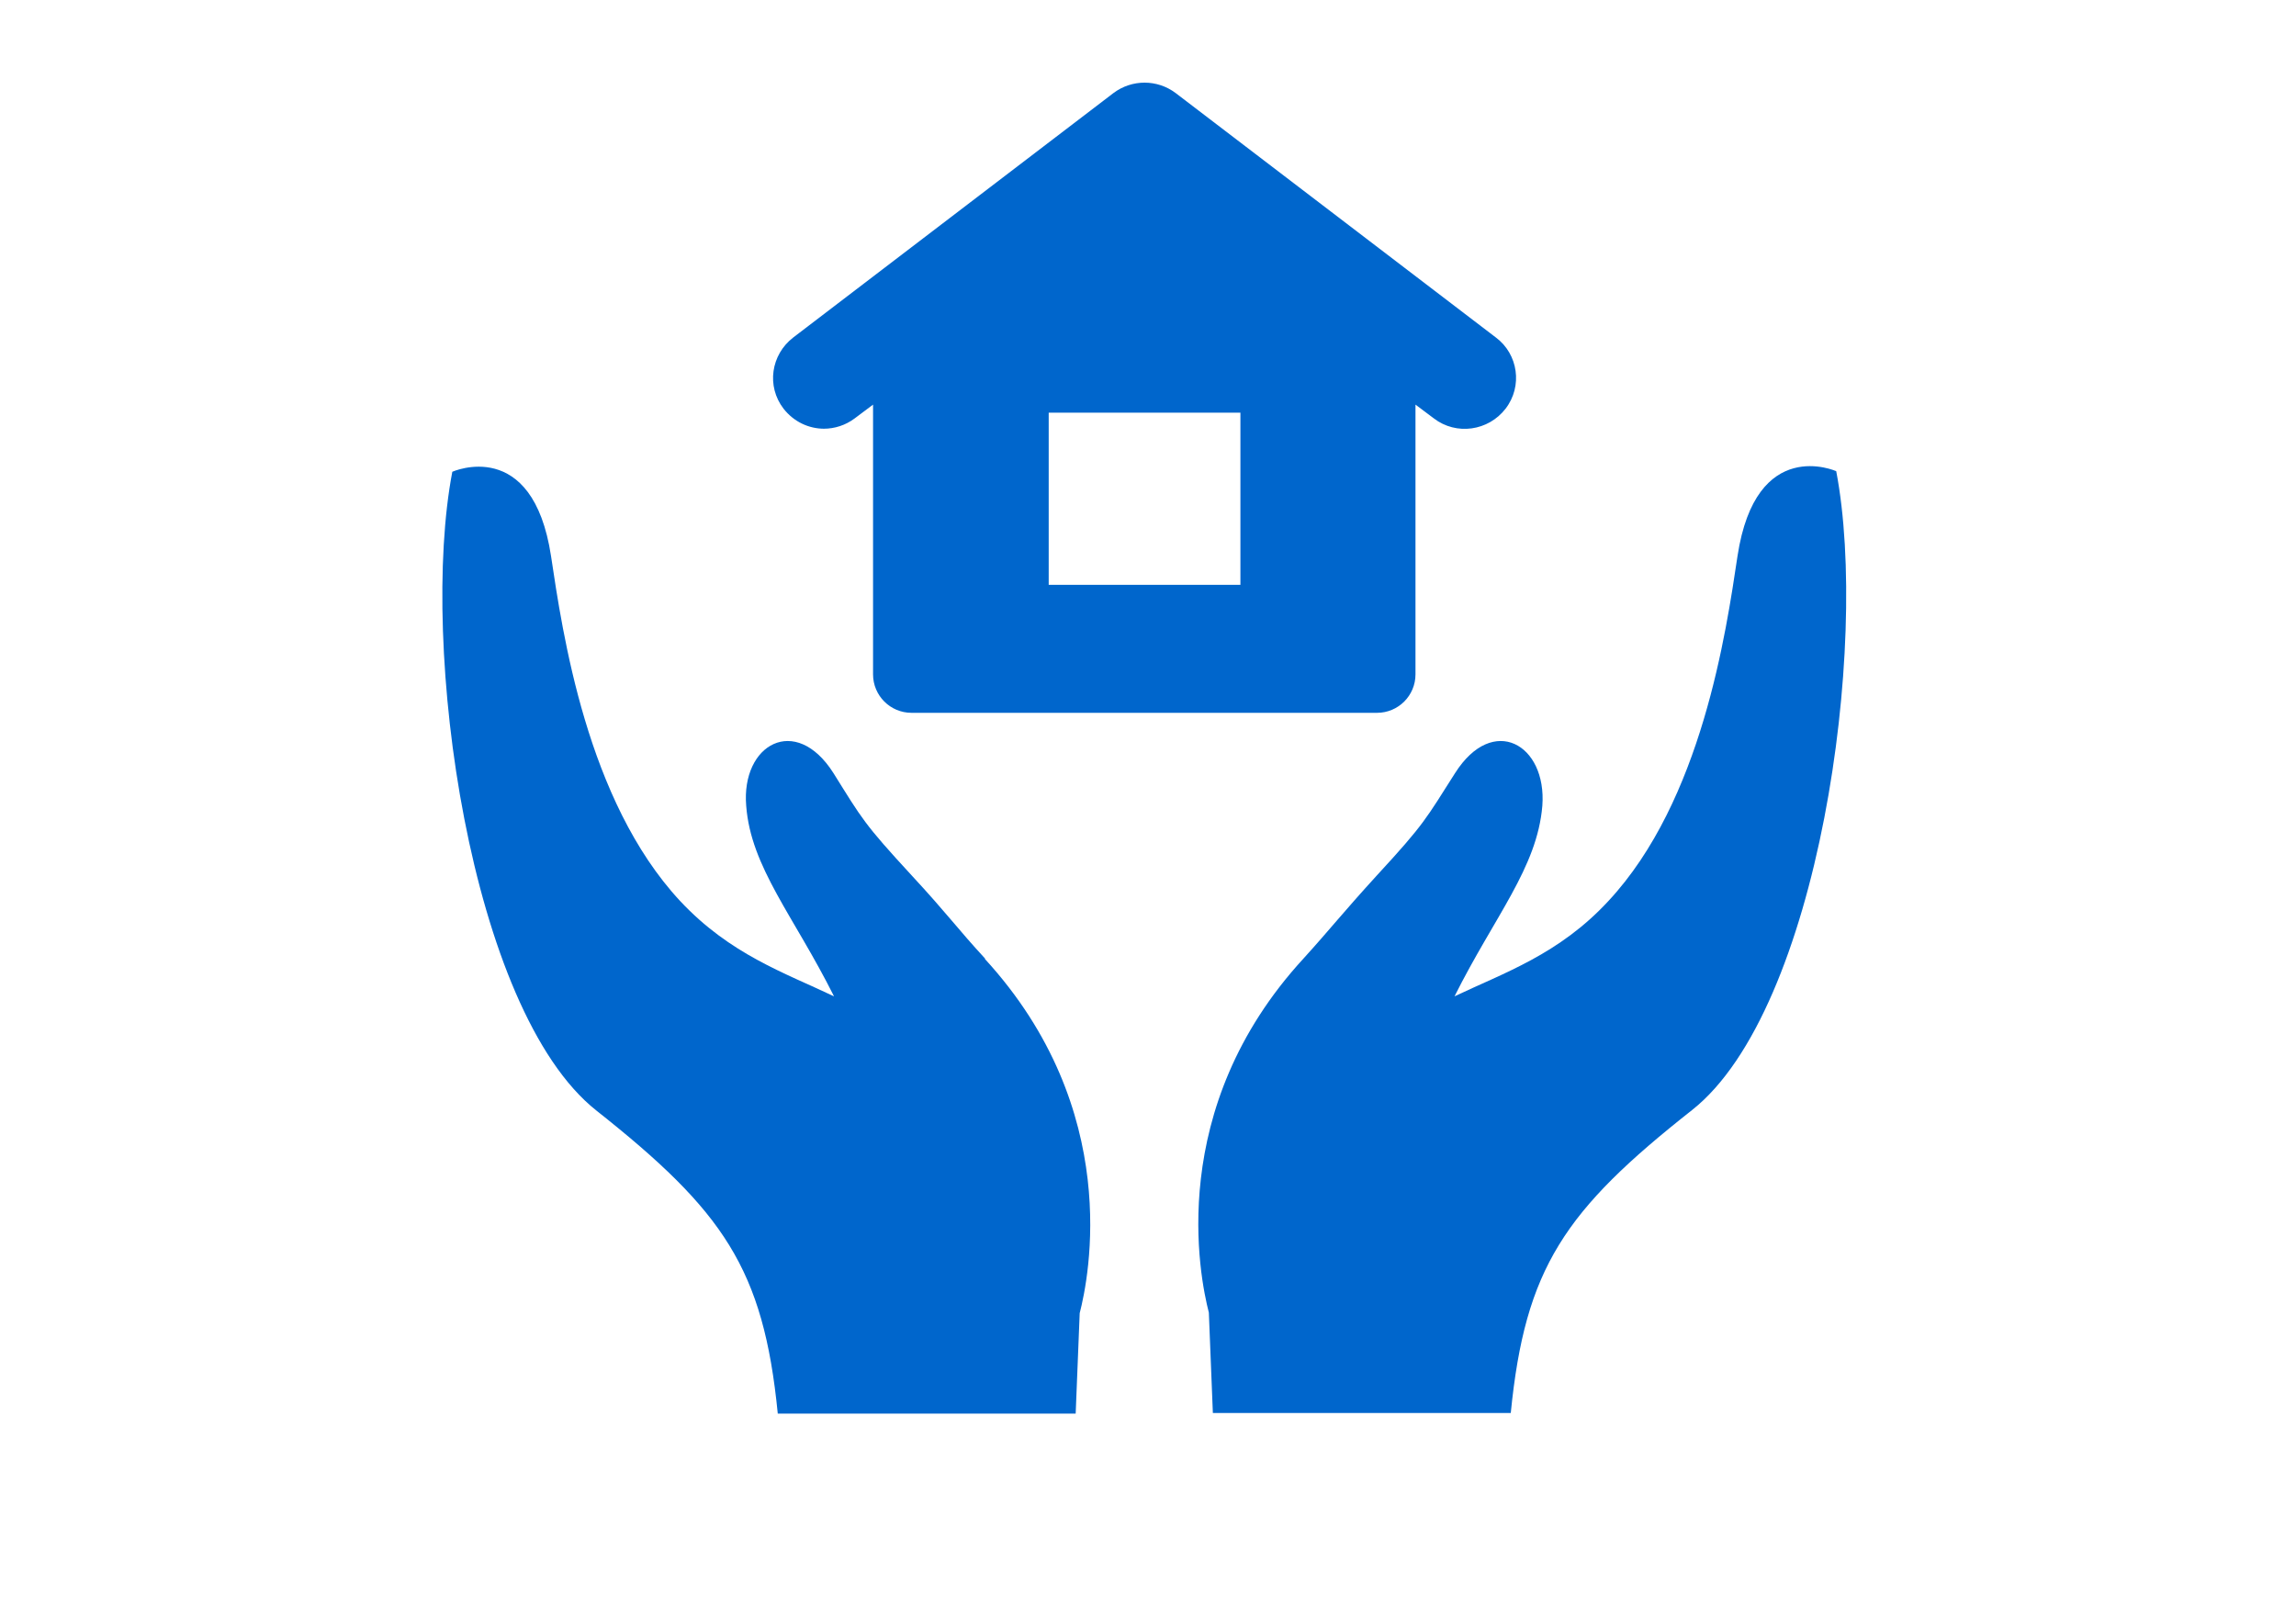 <?xml version="1.0" encoding="UTF-8"?>
<svg id="Layer_1" data-name="Layer 1" xmlns="http://www.w3.org/2000/svg" viewBox="0 0 40 28">
  <defs>
    <style>
      .cls-1 {
        fill: #06c;
        stroke-width: 0px;
      }
    </style>
  </defs>
  <path class="cls-1" d="m17.16,16.7c-.48-.52-.65-.77-1.28-1.45-.83-.9-.86-.98-1.36-1.78-.66-1.04-1.61-.5-1.52.57.08,1.07.83,1.92,1.53,3.32-.86-.41-1.81-.73-2.68-1.66-1.63-1.75-2.05-4.68-2.25-6.01-.32-2.1-1.72-1.47-1.72-1.47-.58,3.03.3,9.38,2.51,11.13,2.21,1.75,2.91,2.75,3.16,5.28h5.19s.04-1.04.07-1.75c.16-.62.76-3.54-1.65-6.17"/>
  <path class="cls-1" d="m31.99,8.21s-1.4-.63-1.72,1.48c-.2,1.33-.62,4.26-2.25,6.01-.86.93-1.82,1.25-2.68,1.66.7-1.4,1.44-2.24,1.53-3.32.08-1.07-.86-1.61-1.52-.57-.51.8-.53.88-1.36,1.78-.62.68-.8.92-1.28,1.45-2.41,2.62-1.81,5.55-1.65,6.17.03.71.07,1.75.07,1.75h5.19c.25-2.53.94-3.53,3.16-5.28,2.21-1.75,3.09-8.1,2.51-11.13"/>
  <path class="cls-1" d="m18.27,7.19h3.34v3h-3.34v-3Zm-3.92.28c.19,0,.38-.06.54-.18l.32-.24v4.7c0,.37.3.67.67.67h8.11c.37,0,.67-.3.67-.67v-4.7l.32.24c.39.3.95.22,1.25-.17.3-.39.22-.95-.17-1.24l-5.58-4.26c-.32-.24-.76-.24-1.08,0l-5.58,4.26c-.39.3-.47.85-.17,1.24.18.23.44.35.71.35"/>
</svg>